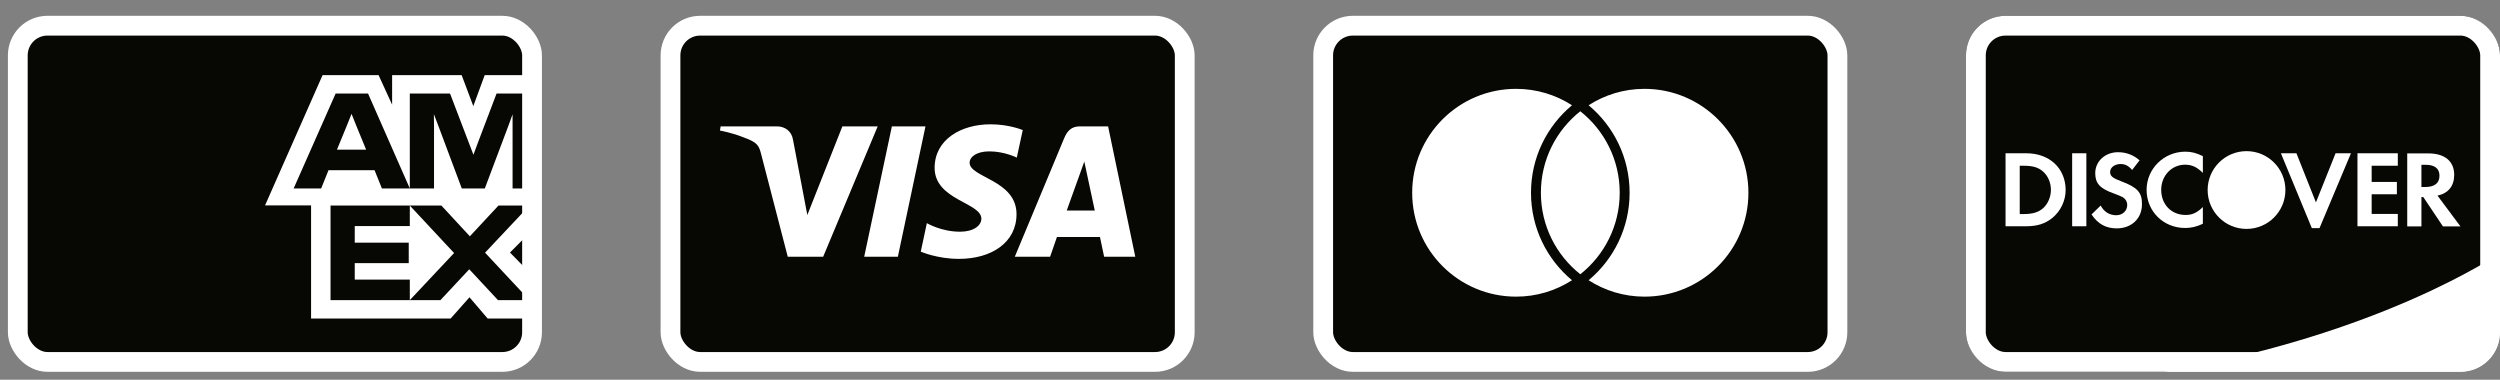<svg width="158" height="24" viewBox="0 0 158 24" fill="none" xmlns="http://www.w3.org/2000/svg">
<rect x="0" y="0" width="158" height="24" fill="#808080" stroke="none"/>
<rect x="1.125" y="1.624" width="32.5" height="21.25" rx="1.875" fill="#070703"/>
<path fill-rule="evenodd" clip-rule="evenodd" d="M33.925 17.686V20.131H30.82L29.672 18.788L28.48 20.131H19.66V12.983H16.75L20.387 4.749H23.927L24.782 6.616V4.749H29.177L29.913 6.706L30.633 4.749H33.925V5.911H31.383L30.227 8.956L29.92 9.781L28.442 5.911H25.9V11.911L23.26 5.911H21.212L18.558 11.911H20.297L20.762 10.756H23.672L24.137 11.911H25.9H27.43V8.004L27.422 7.216L27.723 8.004L29.185 11.911H30.64L32.11 8.004L32.395 7.224V11.911H33.925V14.258L32.23 15.961L33.925 17.686ZM20.89 18.968V12.991H25.9V14.289H22.42V15.338H25.832V16.628H22.42V17.671H25.9V18.968H20.89ZM33.46 18.968H31.473L29.657 17.018L27.835 18.968H25.9L28.698 15.991L25.9 12.991H27.895L29.695 14.934L31.503 12.991H33.46L30.655 15.969L33.46 18.968Z" fill="white"/>
<path d="M22.218 7.194L21.918 7.944L21.295 9.459H23.14L22.517 7.944L22.218 7.194Z" fill="white"/>
<rect x="1.125" y="1.624" width="32.5" height="21.25" rx="1.875" stroke="white" stroke-width="1.25"/>
<rect x="42.375" y="1.624" width="32.5" height="21.25" rx="1.875" fill="#070703"/>
<path d="M62.598 7.856C60.734 7.856 59.068 8.822 59.068 10.607C59.068 12.654 62.022 12.795 62.022 13.823C62.022 14.257 61.526 14.644 60.678 14.644C59.476 14.644 58.577 14.102 58.577 14.102L58.192 15.904C58.192 15.904 59.228 16.361 60.603 16.361C62.64 16.361 64.244 15.348 64.244 13.532C64.244 11.369 61.278 11.232 61.278 10.278C61.278 9.938 61.685 9.567 62.53 9.567C63.483 9.567 64.261 9.961 64.261 9.961L64.638 8.221C64.638 8.221 63.791 7.856 62.598 7.856ZM45.545 7.987L45.5 8.25C45.5 8.25 46.284 8.393 46.99 8.68C47.9 9.008 47.965 9.199 48.118 9.793L49.786 16.226H52.023L55.47 7.987H53.238L51.023 13.589L50.12 8.841C50.037 8.297 49.617 7.987 49.103 7.987H45.545ZM56.367 7.987L54.617 16.226H56.745L58.49 7.987H56.367ZM68.238 7.987C67.725 7.987 67.453 8.262 67.253 8.742L64.135 16.226H66.367L66.799 14.979H69.518L69.781 16.226H71.75L70.032 7.987H68.238ZM68.528 10.213L69.19 13.305H67.417L68.528 10.213Z" fill="white"/>
<rect x="42.375" y="1.624" width="32.5" height="21.25" rx="1.875" stroke="white" stroke-width="1.25"/>
<rect x="83.625" y="1.624" width="32.5" height="21.25" rx="1.875" fill="#070703"/>
<path fill-rule="evenodd" clip-rule="evenodd" d="M99.875 7.031C98.357 8.233 97.384 10.093 97.384 12.182C97.384 14.271 98.357 16.131 99.875 17.333C101.393 16.131 102.366 14.271 102.366 12.182C102.366 10.093 101.393 8.233 99.875 7.031Z" fill="white"/>
<path d="M99.35 17.711C97.767 16.393 96.759 14.406 96.759 12.182C96.759 9.957 97.767 7.97 99.35 6.652C98.332 5.998 97.121 5.615 95.817 5.615C92.187 5.615 89.25 8.552 89.25 12.182C89.25 15.812 92.187 18.748 95.817 18.748C97.121 18.748 98.332 18.365 99.35 17.711Z" fill="white"/>
<path d="M103.933 18.748C107.563 18.748 110.5 15.812 110.5 12.182C110.5 8.57 107.563 5.615 103.933 5.615C102.629 5.615 101.418 5.998 100.4 6.652C101.983 7.97 102.991 9.957 102.991 12.182C102.991 14.406 101.983 16.393 100.4 17.711C101.418 18.365 102.629 18.748 103.933 18.748Z" fill="white"/>
<rect x="83.625" y="1.624" width="32.5" height="21.25" rx="1.875" stroke="white" stroke-width="1.25"/>
<g clip-path="url(#clip0_312_2867)">
<rect x="124.25" y="0.999" width="33.75" height="22.5" rx="2.5" fill="#070703"/>
<path d="M158 15.998C158 15.998 150.494 21.177 136.75 23.498H158V15.998Z" fill="white"/>
<path d="M128.067 9.687H126.75V14.299H128.067C128.763 14.299 129.266 14.132 129.711 13.771C130.239 13.335 130.549 12.681 130.549 12.001C130.541 10.634 129.526 9.687 128.067 9.687ZM129.123 13.159C128.838 13.41 128.478 13.528 127.891 13.528H127.647V10.475H127.891C128.469 10.475 128.822 10.575 129.123 10.844C129.434 11.121 129.618 11.548 129.618 11.993C129.618 12.437 129.434 12.882 129.123 13.159Z" fill="white"/>
<path d="M131.858 9.687H130.96V14.299H131.858V9.687Z" fill="white"/>
<path d="M134.055 11.456C133.518 11.255 133.359 11.121 133.359 10.877C133.359 10.584 133.644 10.366 134.03 10.366C134.298 10.366 134.524 10.475 134.751 10.743L135.221 10.131C134.835 9.796 134.374 9.619 133.862 9.619C133.048 9.619 132.419 10.19 132.419 10.944C132.419 11.582 132.713 11.909 133.552 12.211C133.904 12.337 134.08 12.421 134.172 12.471C134.348 12.588 134.441 12.756 134.441 12.949C134.441 13.326 134.147 13.603 133.745 13.603C133.317 13.603 132.973 13.385 132.763 12.991L132.185 13.553C132.596 14.165 133.099 14.433 133.778 14.433C134.709 14.433 135.372 13.813 135.372 12.915C135.388 12.169 135.078 11.834 134.055 11.456Z" fill="white"/>
<path d="M135.665 12.001C135.665 13.36 136.73 14.408 138.097 14.408C138.483 14.408 138.819 14.333 139.221 14.14V13.083C138.861 13.444 138.542 13.586 138.139 13.586C137.234 13.586 136.588 12.932 136.588 11.993C136.588 11.104 137.25 10.408 138.097 10.408C138.525 10.408 138.852 10.559 139.221 10.928V9.871C138.827 9.67 138.5 9.586 138.114 9.586C136.764 9.586 135.665 10.659 135.665 12.001Z" fill="white"/>
<path d="M146.367 12.79L145.134 9.687H144.153L146.107 14.417H146.593L148.581 9.687H147.608L146.367 12.79Z" fill="white"/>
<path d="M148.992 14.299H151.542V13.519H149.889V12.278H151.483V11.498H149.889V10.475H151.542V9.687H148.992V14.299Z" fill="white"/>
<path d="M155.106 11.053C155.106 10.19 154.51 9.695 153.47 9.695H152.137V14.308H153.034V12.454H153.152L154.393 14.308H155.5L154.049 12.362C154.728 12.219 155.106 11.758 155.106 11.053ZM153.294 11.817H153.034V10.416H153.311C153.873 10.416 154.175 10.651 154.175 11.104C154.175 11.565 153.873 11.817 153.294 11.817Z" fill="white"/>
<path d="M141.98 14.467C143.337 14.467 144.438 13.367 144.438 12.01C144.438 10.652 143.337 9.552 141.98 9.552C140.623 9.552 139.523 10.652 139.523 12.01C139.523 13.367 140.623 14.467 141.98 14.467Z" fill="white"/>
</g>
<rect x="124.875" y="1.624" width="32.5" height="21.25" rx="1.875" stroke="white" stroke-width="1.25"/>
<defs>
<clipPath id="clip0_312_2867">
<rect x="124.25" y="0.999" width="33.75" height="22.5" rx="2.5" fill="white"/>
</clipPath>
</defs>
</svg>
